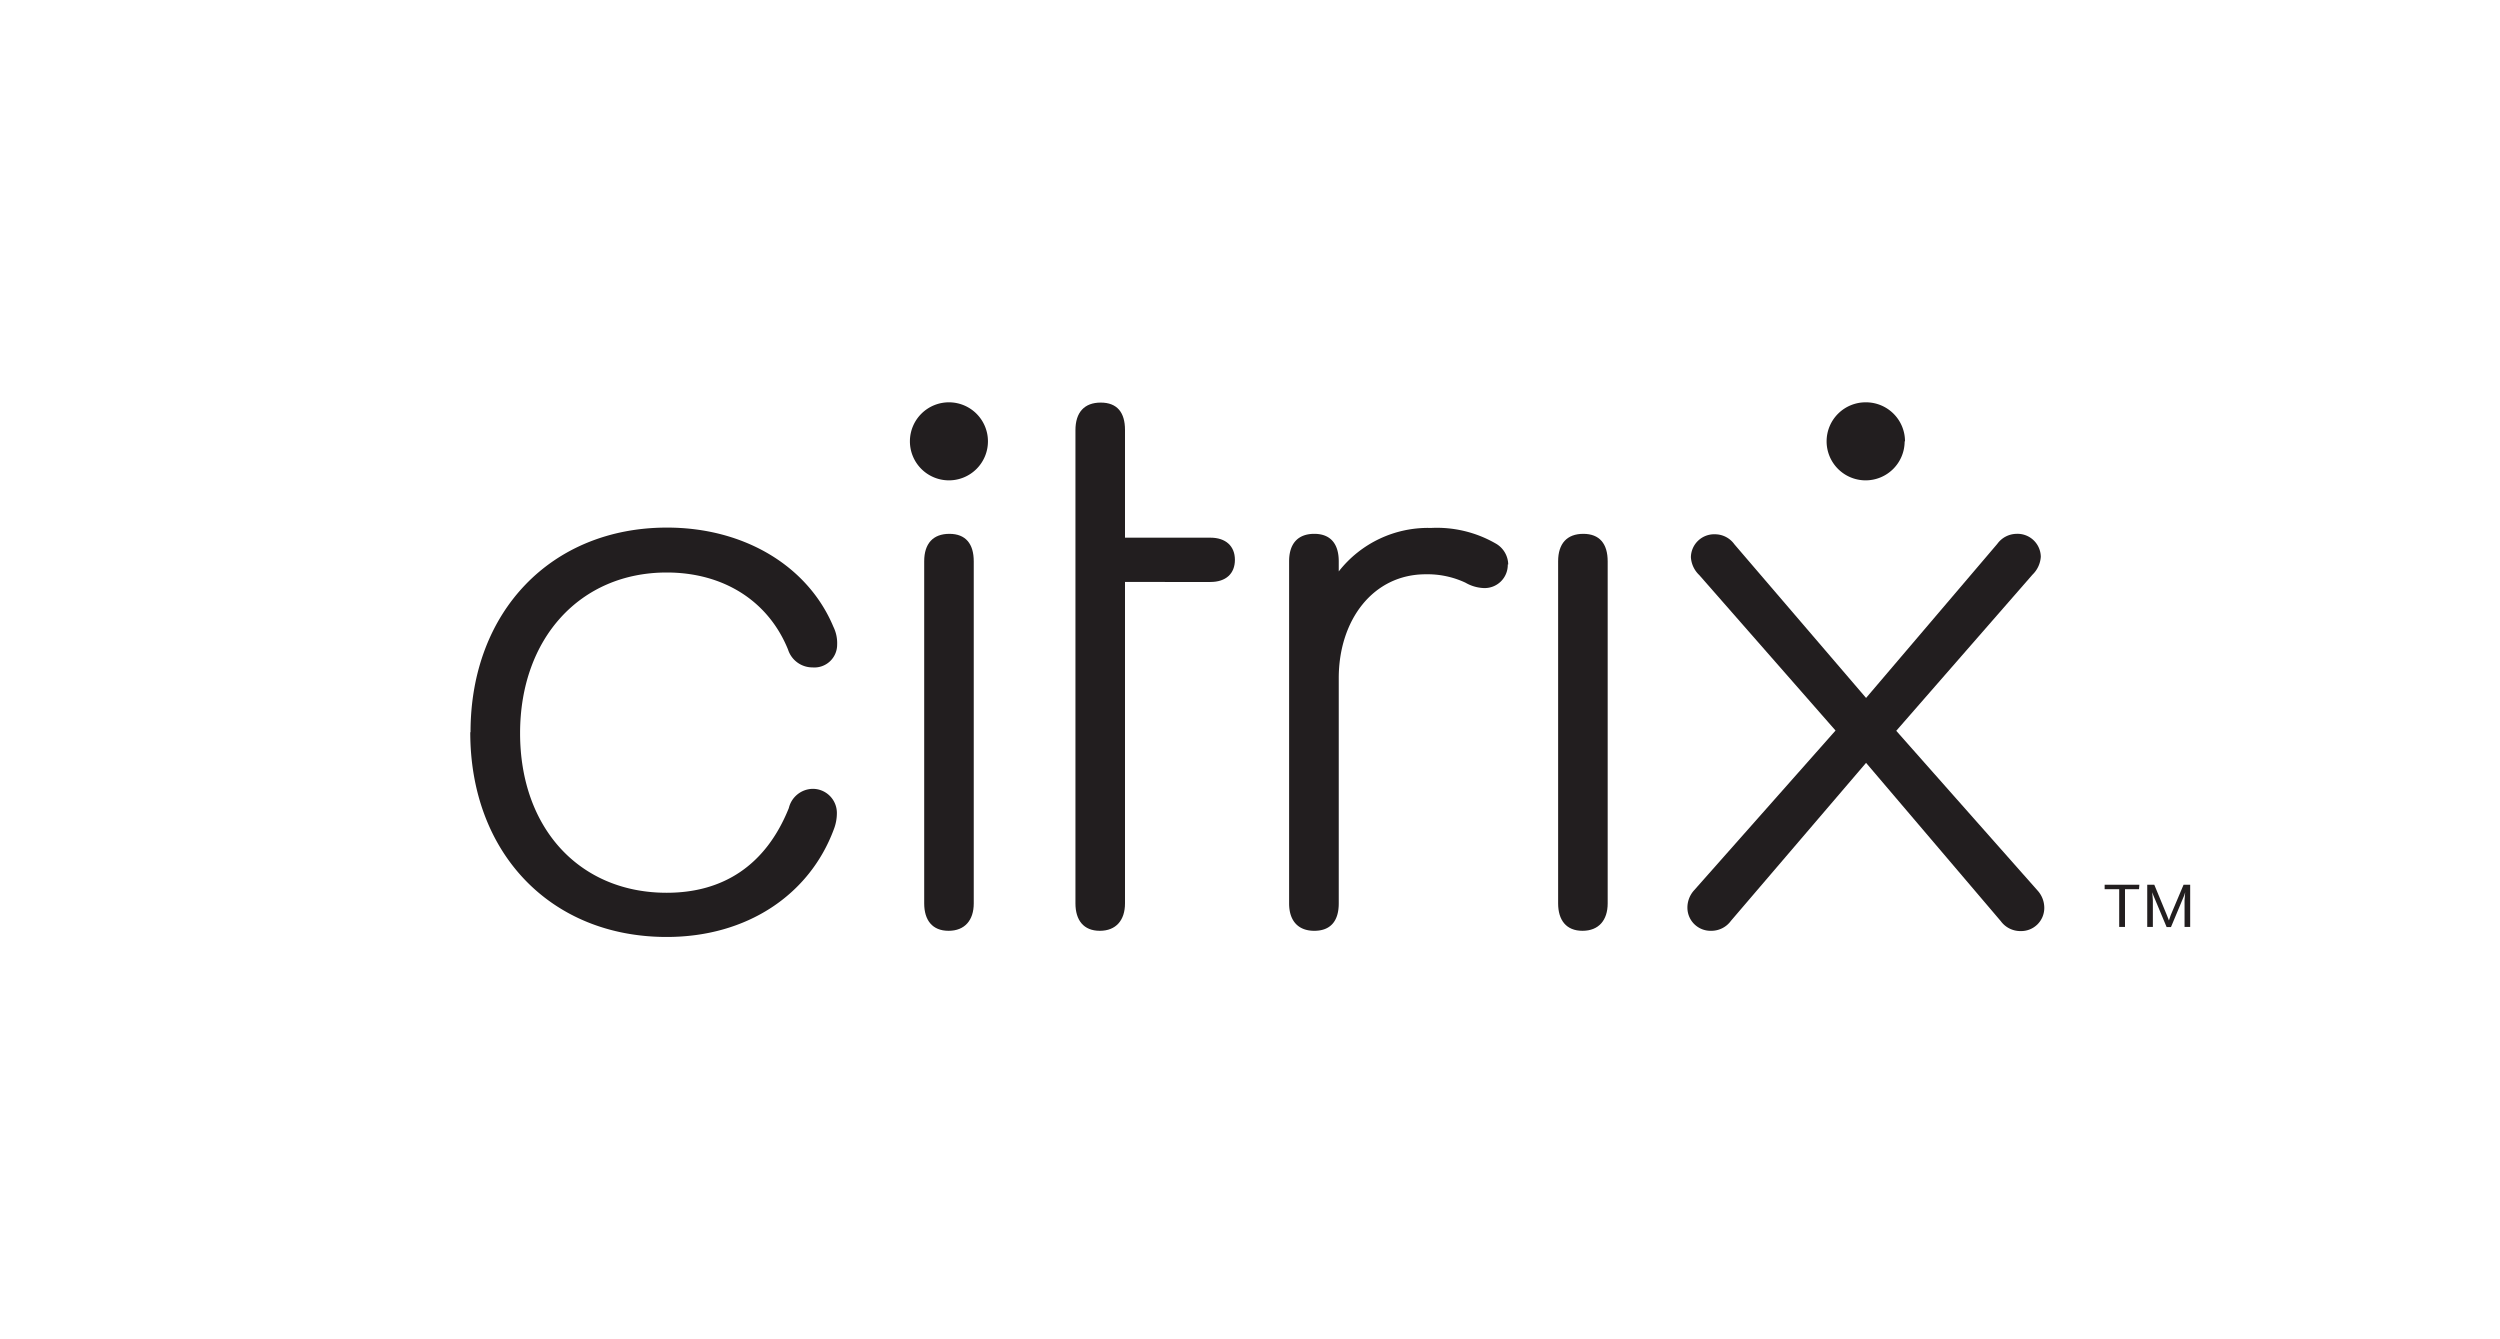<svg id="圖層_1" data-name="圖層 1" xmlns="http://www.w3.org/2000/svg" viewBox="0 0 280 150"><defs><style>.cls-1{fill:#221e1f;}</style></defs><path class="cls-1" d="M52.7,82c0-13.51,9.07-22.91,22-22.91,8.72,0,15.82,4.36,18.64,11.11a4.13,4.13,0,0,1,.42,2A2.55,2.55,0,0,1,91,74.75a2.87,2.87,0,0,1-2.74-2c-2.22-5.47-7.26-8.63-13.59-8.63-9.66,0-16.42,7.35-16.42,18s6.67,17.87,16.42,17.87c6.33,0,11.11-3.08,13.68-9.49A2.8,2.8,0,0,1,91,88.35a2.7,2.7,0,0,1,2.73,2.73,5,5,0,0,1-.34,1.8c-2.73,7.35-9.74,12.06-18.72,12.06-13,0-22-9.41-22-22.92"/><path class="cls-1" d="M126,101.18c0,1.88-1,3.07-2.82,3.07s-2.73-1.19-2.73-3.07v-53c0-2,1-3.09,2.83-3.09S126,46.18,126,48.15V60.22h9.57c1.71,0,2.74.94,2.74,2.48s-1,2.48-2.74,2.48H126Z"/><path class="cls-1" d="M168.87,63.21a2.59,2.59,0,0,1-2.74,2.65,4.44,4.44,0,0,1-2-.6,10,10,0,0,0-4.45-.94c-5.9,0-9.74,5.13-9.74,11.63v25.23c0,2-.94,3.07-2.74,3.07s-2.82-1.11-2.82-3.07V62.87c0-2,1-3.08,2.82-3.08s2.74,1.12,2.74,3.08V64a12.69,12.69,0,0,1,10.34-4.87,13.18,13.18,0,0,1,7.18,1.71,2.75,2.75,0,0,1,1.46,2.39"/><path class="cls-1" d="M174.51,62.87c0-2,1-3.08,2.82-3.08s2.73,1.11,2.73,3.08v38.31c0,1.88-1,3.07-2.82,3.07s-2.73-1.19-2.73-3.07Z"/><path class="cls-1" d="M103.51,62.87c0-2,1-3.08,2.82-3.08s2.73,1.11,2.73,3.08v38.31c0,1.88-1,3.07-2.82,3.07s-2.73-1.19-2.73-3.07Z"/><path class="cls-1" d="M110.65,49.43a4.37,4.37,0,1,1-4.36-4.37,4.37,4.37,0,0,1,4.36,4.37"/><path class="cls-1" d="M209,85.44l-15.14,17.7a2.71,2.71,0,0,1-2.22,1.11,2.59,2.59,0,0,1-2.65-2.56,2.89,2.89,0,0,1,.77-2l15.82-17.87L190.32,64.41a3,3,0,0,1-.94-2,2.61,2.61,0,0,1,2.73-2.57,2.67,2.67,0,0,1,2.14,1.12L209,78.17l14.7-17.26a2.7,2.7,0,0,1,2.14-1.12,2.61,2.61,0,0,1,2.73,2.57,3.06,3.06,0,0,1-.93,2L212.38,81.85l15.81,17.87a2.89,2.89,0,0,1,.77,2,2.59,2.59,0,0,1-2.65,2.56,2.71,2.71,0,0,1-2.22-1.11Z"/><path class="cls-1" d="M239.57,99.59H238v4.23h-.65V99.59h-1.63v-.5h3.89Zm5.73-.5v4.73h-.63v-3l.07-.89h0l-.11.36-1.48,3.54h-.49l-1.48-3.54-.13-.36h0l.07.89v3h-.63V99.09h.79l1.41,3.41.23.59h0l.2-.59,1.44-3.41Z"/><path class="cls-1" d="M213.32,49.43A4.37,4.37,0,1,1,209,45.06a4.37,4.37,0,0,1,4.36,4.37"/></svg>
